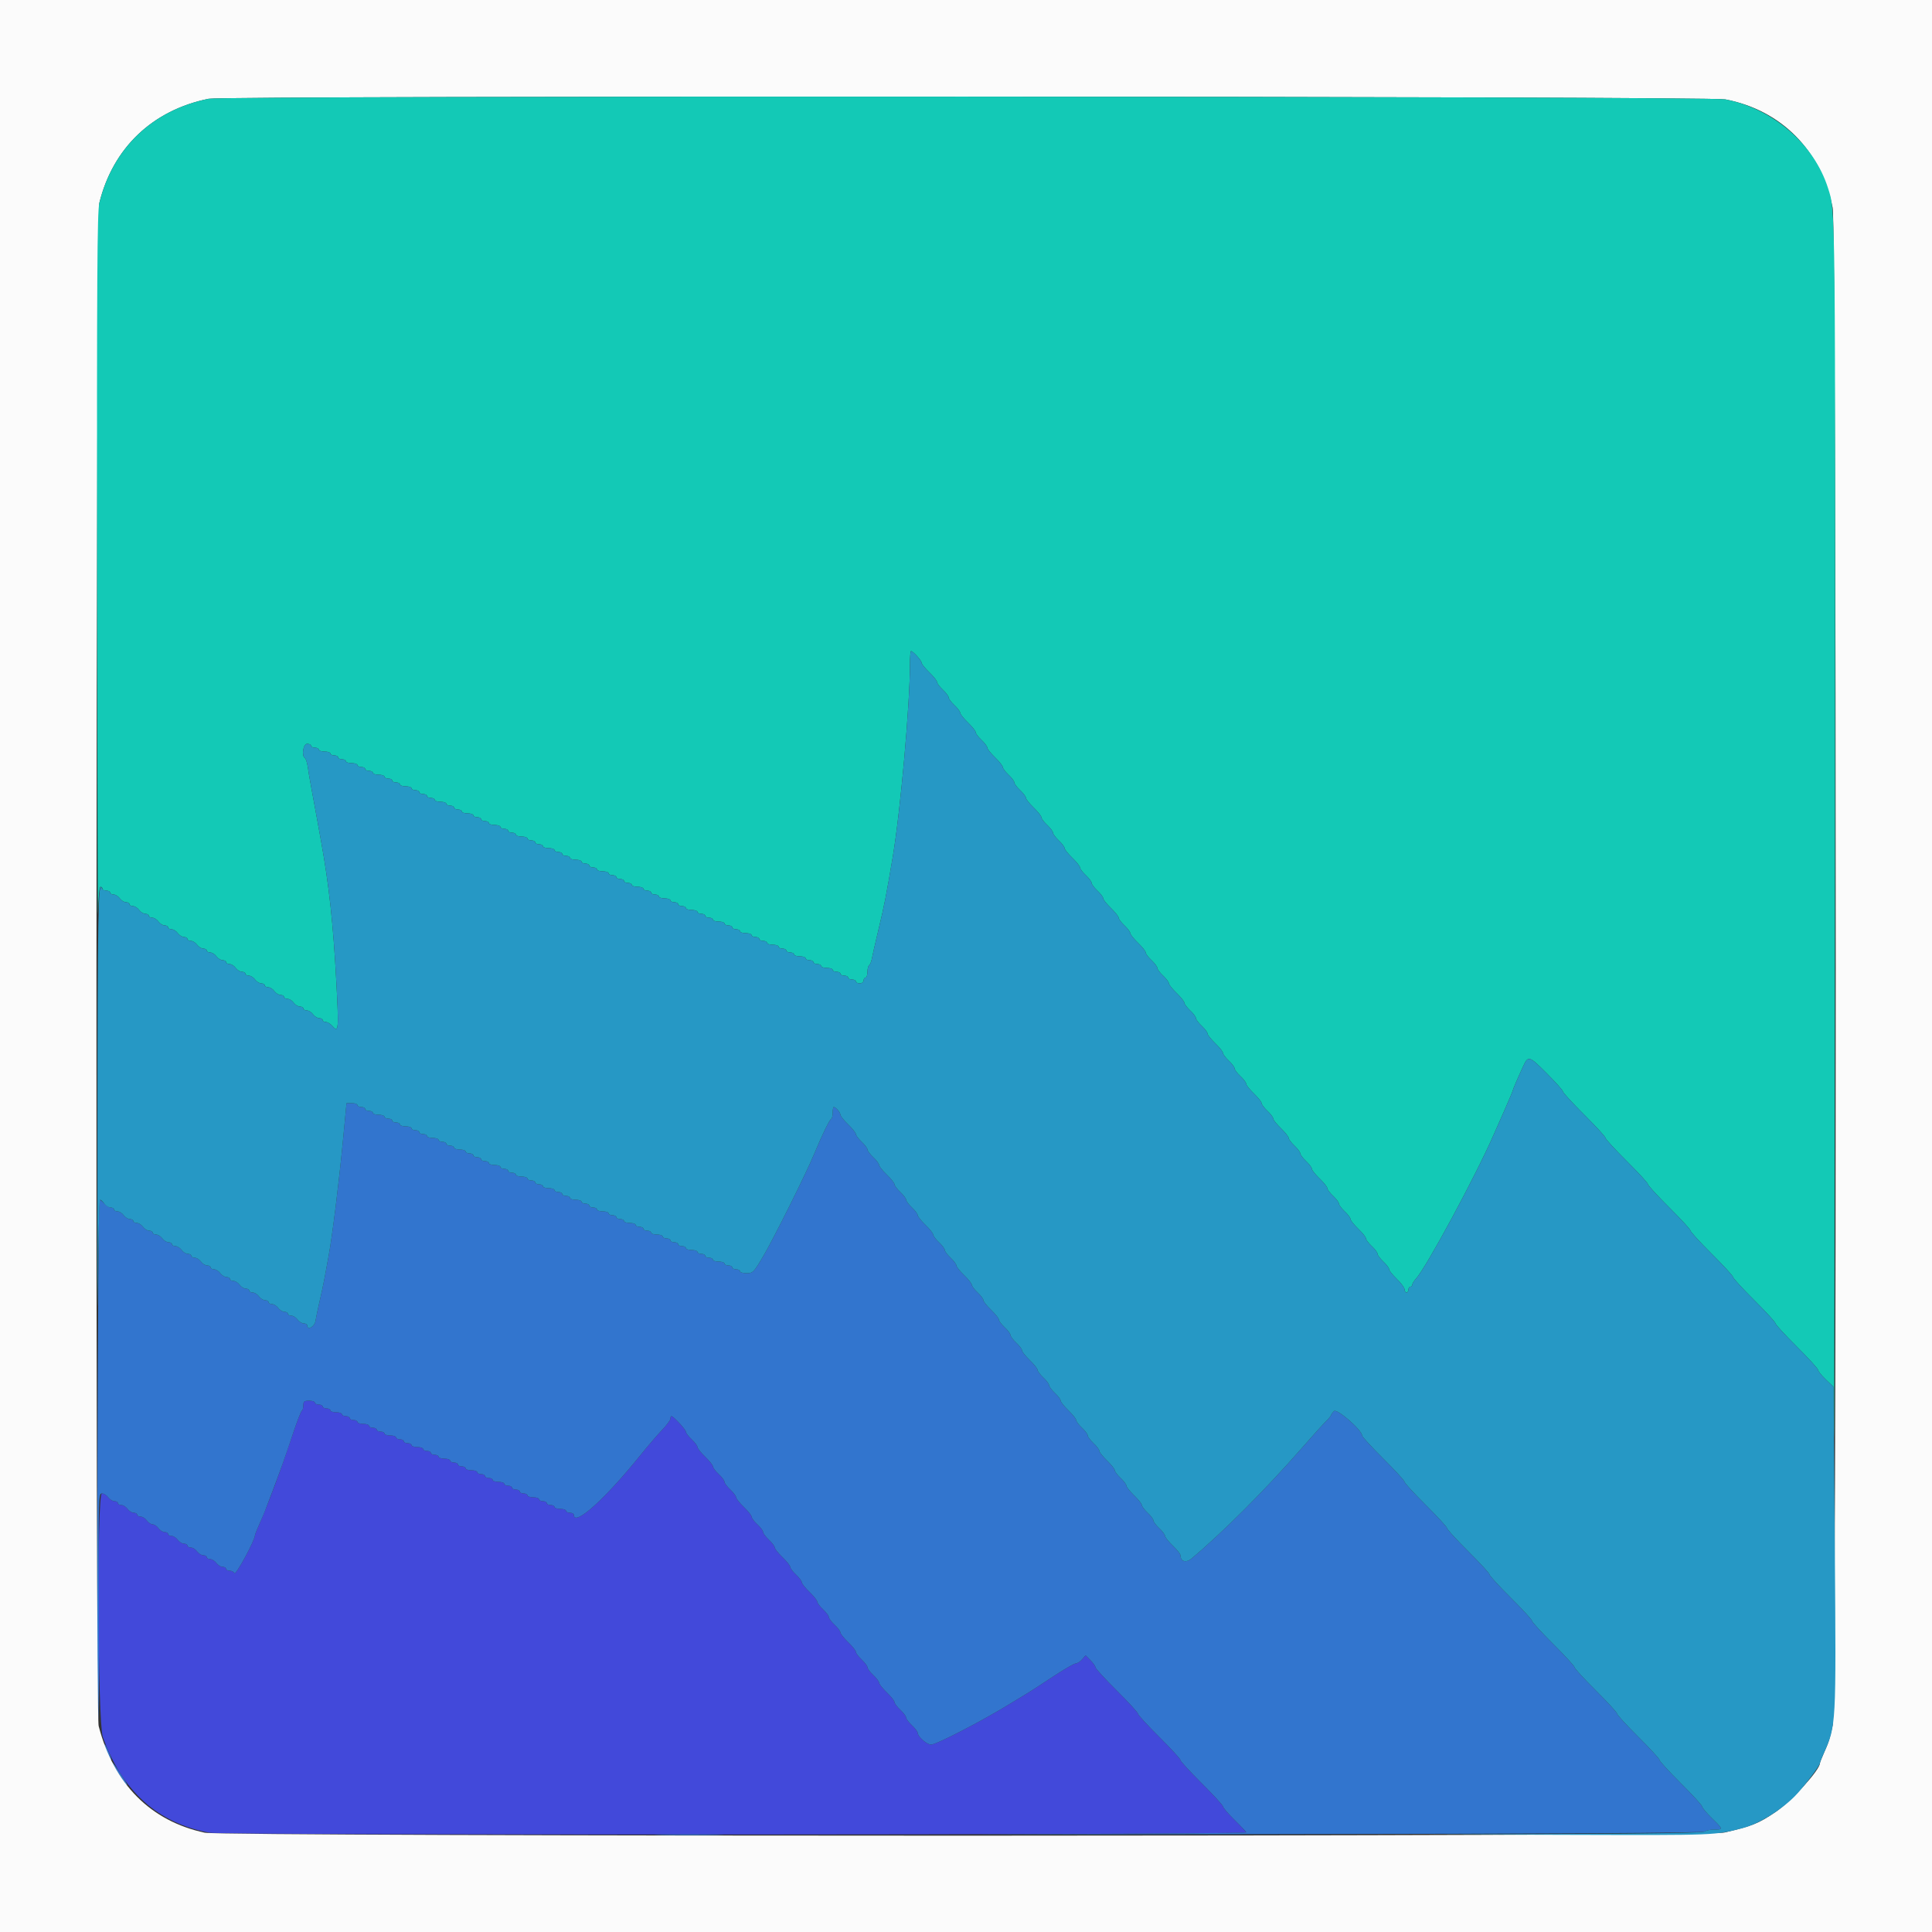 <svg id="svg" version="1.1" xmlns="http://www.w3.org/2000/svg" xmlns:xlink="http://www.w3.org/1999/xlink" width="400" height="400" viewBox="0, 0, 400,400"><rect x="0" y="0" width="400" height="400" fill="#333333" stroke="none"/><g id="svgg"><path id="path0" d="M62.800 290.967 C 62.800 291.498,62.665 291.993,62.500 292.067 C 62.335 292.140,61.509 294.270,60.664 296.800 C 58.083 304.532,55.460 311.586,53.640 315.696 C 53.178 316.738,52.800 317.686,52.800 317.801 C 52.800 318.890,48.746 326.356,48.512 325.700 C 48.414 325.425,47.988 325.200,47.567 325.200 C 47.145 325.200,46.800 325.020,46.800 324.800 C 46.800 324.580,46.480 324.400,46.088 324.400 C 45.697 324.400,45.117 324.040,44.800 323.600 C 44.483 323.160,43.903 322.800,43.512 322.800 C 43.120 322.800,42.800 322.620,42.800 322.400 C 42.800 322.180,42.480 322.000,42.088 322.000 C 41.697 322.000,41.117 321.640,40.800 321.200 C 40.483 320.760,39.903 320.400,39.512 320.400 C 39.120 320.400,38.800 320.220,38.800 320.000 C 38.800 319.780,38.480 319.600,38.088 319.600 C 37.697 319.600,37.117 319.240,36.800 318.800 C 36.483 318.360,35.903 318.000,35.512 318.000 C 35.120 318.000,34.800 317.820,34.800 317.600 C 34.800 317.380,34.480 317.200,34.088 317.200 C 33.697 317.200,33.117 316.840,32.800 316.400 C 32.483 315.960,31.943 315.600,31.600 315.600 C 31.257 315.600,30.717 315.240,30.400 314.800 C 30.083 314.360,29.503 314.000,29.112 314.000 C 28.720 314.000,28.400 313.820,28.400 313.600 C 28.400 313.380,28.080 313.200,27.688 313.200 C 27.297 313.200,26.717 312.840,26.400 312.400 C 26.083 311.960,25.503 311.600,25.112 311.600 C 24.720 311.600,24.400 311.420,24.400 311.200 C 24.400 310.980,24.080 310.800,23.688 310.800 C 23.297 310.800,22.717 310.440,22.400 310.000 C 22.083 309.560,21.494 309.200,21.092 309.200 C 20.045 309.200,20.225 356.620,21.282 359.600 C 25.265 370.822,32.700 377.495,43.400 379.449 C 46.312 379.981,257.379 379.913,257.945 379.380 C 258.024 379.305,256.989 378.164,255.645 376.844 C 254.300 375.524,253.200 374.249,253.200 374.009 C 253.200 373.770,251.220 371.606,248.800 369.200 C 246.380 366.794,244.400 364.634,244.400 364.400 C 244.400 364.166,242.420 362.006,240.000 359.600 C 237.580 357.194,235.600 355.034,235.600 354.800 C 235.600 354.566,233.620 352.406,231.200 350.000 C 228.780 347.594,226.800 345.432,226.800 345.195 C 226.800 344.958,226.341 344.305,225.780 343.744 L 224.760 342.724 224.033 343.562 C 223.633 344.023,223.037 344.400,222.709 344.400 C 222.380 344.400,220.151 345.700,217.756 347.289 C 215.360 348.878,213.040 350.382,212.600 350.632 C 212.160 350.882,210.540 351.864,209.000 352.813 C 203.377 356.280,193.857 361.200,192.772 361.200 C 191.906 361.200,190.000 359.535,190.000 358.779 C 190.000 358.527,189.460 357.817,188.800 357.200 C 188.140 356.583,187.600 355.863,187.600 355.600 C 187.600 355.337,187.060 354.617,186.400 354.000 C 185.740 353.383,185.200 352.667,185.200 352.408 C 185.200 352.149,184.480 351.246,183.600 350.400 C 182.720 349.554,182.000 348.651,182.000 348.392 C 182.000 348.133,181.460 347.417,180.800 346.800 C 180.140 346.183,179.600 345.463,179.600 345.200 C 179.600 344.937,179.060 344.217,178.400 343.600 C 177.740 342.983,177.200 342.267,177.200 342.008 C 177.200 341.749,176.480 340.846,175.600 340.000 C 174.720 339.154,174.000 338.251,174.000 337.992 C 174.000 337.733,173.460 337.017,172.800 336.400 C 172.140 335.783,171.600 335.063,171.600 334.800 C 171.600 334.537,171.060 333.817,170.400 333.200 C 169.740 332.583,169.200 331.867,169.200 331.608 C 169.200 331.349,168.480 330.446,167.600 329.600 C 166.720 328.754,166.000 327.851,166.000 327.592 C 166.000 327.333,165.460 326.617,164.800 326.000 C 164.140 325.383,163.600 324.667,163.600 324.408 C 163.600 324.149,162.880 323.246,162.000 322.400 C 161.120 321.554,160.400 320.651,160.400 320.392 C 160.400 320.133,159.860 319.417,159.200 318.800 C 158.540 318.183,158.000 317.463,158.000 317.200 C 158.000 316.937,157.460 316.217,156.800 315.600 C 156.140 314.983,155.600 314.267,155.600 314.008 C 155.600 313.749,154.880 312.846,154.000 312.000 C 153.120 311.154,152.400 310.251,152.400 309.992 C 152.400 309.733,151.860 309.017,151.200 308.400 C 150.540 307.783,150.000 307.063,150.000 306.800 C 150.000 306.537,149.460 305.817,148.800 305.200 C 148.140 304.583,147.600 303.867,147.600 303.608 C 147.600 303.349,146.880 302.446,146.000 301.600 C 145.120 300.754,144.400 299.851,144.400 299.592 C 144.400 299.333,143.860 298.617,143.200 298.000 C 142.540 297.383,142.000 296.675,142.000 296.426 C 142.000 295.979,139.427 293.200,139.013 293.200 C 138.896 293.200,138.800 293.438,138.800 293.728 C 138.800 294.019,138.019 295.072,137.065 296.068 C 136.111 297.063,134.111 299.391,132.622 301.239 C 125.185 310.468,118.800 316.178,118.800 313.600 C 118.800 313.380,118.440 313.200,118.000 313.200 C 117.560 313.200,117.200 313.020,117.200 312.800 C 117.200 312.580,116.660 312.400,116.000 312.400 C 115.340 312.400,114.800 312.220,114.800 312.000 C 114.800 311.780,114.440 311.600,114.000 311.600 C 113.560 311.600,113.200 311.420,113.200 311.200 C 113.200 310.980,112.840 310.800,112.400 310.800 C 111.960 310.800,111.600 310.620,111.600 310.400 C 111.600 310.180,111.060 310.000,110.400 310.000 C 109.740 310.000,109.200 309.820,109.200 309.600 C 109.200 309.380,108.840 309.200,108.400 309.200 C 107.960 309.200,107.600 309.020,107.600 308.800 C 107.600 308.580,107.240 308.400,106.800 308.400 C 106.360 308.400,106.000 308.220,106.000 308.000 C 106.000 307.780,105.640 307.600,105.200 307.600 C 104.760 307.600,104.400 307.420,104.400 307.200 C 104.400 306.980,103.860 306.800,103.200 306.800 C 102.540 306.800,102.000 306.620,102.000 306.400 C 102.000 306.180,101.640 306.000,101.200 306.000 C 100.760 306.000,100.400 305.820,100.400 305.600 C 100.400 305.380,100.040 305.200,99.600 305.200 C 99.160 305.200,98.800 305.020,98.800 304.800 C 98.800 304.580,98.260 304.400,97.600 304.400 C 96.940 304.400,96.400 304.220,96.400 304.000 C 96.400 303.780,96.040 303.600,95.600 303.600 C 95.160 303.600,94.800 303.420,94.800 303.200 C 94.800 302.980,94.440 302.800,94.000 302.800 C 93.560 302.800,93.200 302.620,93.200 302.400 C 93.200 302.180,92.660 302.000,92.000 302.000 C 91.340 302.000,90.800 301.820,90.800 301.600 C 90.800 301.380,90.440 301.200,90.000 301.200 C 89.560 301.200,89.200 301.020,89.200 300.800 C 89.200 300.580,88.840 300.400,88.400 300.400 C 87.960 300.400,87.600 300.220,87.600 300.000 C 87.600 299.780,87.060 299.600,86.400 299.600 C 85.740 299.600,85.200 299.420,85.200 299.200 C 85.200 298.980,84.840 298.800,84.400 298.800 C 83.960 298.800,83.600 298.620,83.600 298.400 C 83.600 298.180,83.240 298.000,82.800 298.000 C 82.360 298.000,82.000 297.820,82.000 297.600 C 82.000 297.380,81.460 297.200,80.800 297.200 C 80.140 297.200,79.600 297.020,79.600 296.800 C 79.600 296.580,79.240 296.400,78.800 296.400 C 78.360 296.400,78.000 296.220,78.000 296.000 C 78.000 295.780,77.640 295.600,77.200 295.600 C 76.760 295.600,76.400 295.420,76.400 295.200 C 76.400 294.980,75.860 294.800,75.200 294.800 C 74.540 294.800,74.000 294.620,74.000 294.400 C 74.000 294.180,73.640 294.000,73.200 294.000 C 72.760 294.000,72.400 293.820,72.400 293.600 C 72.400 293.380,72.040 293.200,71.600 293.200 C 71.160 293.200,70.800 293.020,70.800 292.800 C 70.800 292.580,70.260 292.400,69.600 292.400 C 68.940 292.400,68.400 292.220,68.400 292.000 C 68.400 291.780,68.040 291.600,67.600 291.600 C 67.160 291.600,66.800 291.420,66.800 291.200 C 66.800 290.980,66.440 290.800,66.000 290.800 C 65.560 290.800,65.200 290.620,65.200 290.400 C 65.200 290.180,64.660 290.000,64.000 290.000 C 62.998 290.000,62.800 290.159,62.800 290.967 " stroke="none" fill="#4249da" fill-rule="evenodd"></path><path id="path1" d="M71.049 235.700 C 70.181 244.815,68.813 255.858,68.027 260.100 C 67.792 261.365,67.428 263.345,67.219 264.500 C 67.009 265.655,66.541 267.860,66.179 269.400 C 65.817 270.940,65.429 272.785,65.317 273.500 C 65.126 274.717,63.600 275.517,63.600 274.400 C 63.600 274.180,63.280 274.000,62.888 274.000 C 62.497 274.000,61.917 273.640,61.600 273.200 C 61.283 272.760,60.703 272.400,60.312 272.400 C 59.920 272.400,59.600 272.220,59.600 272.000 C 59.600 271.780,59.280 271.600,58.888 271.600 C 58.497 271.600,57.917 271.240,57.600 270.800 C 57.283 270.360,56.703 270.000,56.312 270.000 C 55.920 270.000,55.600 269.820,55.600 269.600 C 55.600 269.380,55.280 269.200,54.888 269.200 C 54.497 269.200,53.917 268.840,53.600 268.400 C 53.283 267.960,52.703 267.600,52.312 267.600 C 51.920 267.600,51.600 267.420,51.600 267.200 C 51.600 266.980,51.280 266.800,50.888 266.800 C 50.497 266.800,49.917 266.440,49.600 266.000 C 49.283 265.560,48.703 265.200,48.312 265.200 C 47.920 265.200,47.600 265.020,47.600 264.800 C 47.600 264.580,47.280 264.400,46.888 264.400 C 46.497 264.400,45.917 264.040,45.600 263.600 C 45.283 263.160,44.703 262.800,44.312 262.800 C 43.920 262.800,43.600 262.620,43.600 262.400 C 43.600 262.180,43.280 262.000,42.888 262.000 C 42.497 262.000,41.917 261.640,41.600 261.200 C 41.283 260.760,40.703 260.400,40.312 260.400 C 39.920 260.400,39.600 260.220,39.600 260.000 C 39.600 259.780,39.280 259.600,38.888 259.600 C 38.497 259.600,37.917 259.240,37.600 258.800 C 37.283 258.360,36.703 258.000,36.312 258.000 C 35.920 258.000,35.600 257.820,35.600 257.600 C 35.600 257.380,35.280 257.200,34.888 257.200 C 34.497 257.200,33.917 256.840,33.600 256.400 C 33.283 255.960,32.703 255.600,32.312 255.600 C 31.920 255.600,31.600 255.420,31.600 255.200 C 31.600 254.980,31.280 254.800,30.888 254.800 C 30.497 254.800,29.917 254.440,29.600 254.000 C 29.283 253.560,28.703 253.200,28.312 253.200 C 27.920 253.200,27.600 253.020,27.600 252.800 C 27.600 252.580,27.280 252.400,26.888 252.400 C 26.497 252.400,25.917 252.040,25.600 251.600 C 25.283 251.160,24.703 250.800,24.312 250.800 C 23.920 250.800,23.600 250.620,23.600 250.400 C 23.600 250.180,23.306 250.000,22.947 250.000 C 22.588 250.000,21.957 249.611,21.544 249.136 C 21.132 248.661,20.709 248.358,20.604 248.463 C 20.260 248.806,19.931 354.970,20.270 356.094 C 20.451 356.696,20.548 346.391,20.485 333.194 C 20.375 310.233,20.402 309.200,21.097 309.200 C 21.496 309.200,22.083 309.560,22.400 310.000 C 22.717 310.440,23.297 310.800,23.688 310.800 C 24.080 310.800,24.400 310.980,24.400 311.200 C 24.400 311.420,24.720 311.600,25.112 311.600 C 25.503 311.600,26.083 311.960,26.400 312.400 C 26.717 312.840,27.297 313.200,27.688 313.200 C 28.080 313.200,28.400 313.380,28.400 313.600 C 28.400 313.820,28.720 314.000,29.112 314.000 C 29.503 314.000,30.083 314.360,30.400 314.800 C 30.717 315.240,31.257 315.600,31.600 315.600 C 31.943 315.600,32.483 315.960,32.800 316.400 C 33.117 316.840,33.697 317.200,34.088 317.200 C 34.480 317.200,34.800 317.380,34.800 317.600 C 34.800 317.820,35.120 318.000,35.512 318.000 C 35.903 318.000,36.483 318.360,36.800 318.800 C 37.117 319.240,37.697 319.600,38.088 319.600 C 38.480 319.600,38.800 319.780,38.800 320.000 C 38.800 320.220,39.120 320.400,39.512 320.400 C 39.903 320.400,40.483 320.760,40.800 321.200 C 41.117 321.640,41.697 322.000,42.088 322.000 C 42.480 322.000,42.800 322.180,42.800 322.400 C 42.800 322.620,43.120 322.800,43.512 322.800 C 43.903 322.800,44.483 323.160,44.800 323.600 C 45.117 324.040,45.697 324.400,46.088 324.400 C 46.480 324.400,46.800 324.580,46.800 324.800 C 46.800 325.020,47.145 325.200,47.567 325.200 C 47.988 325.200,48.414 325.425,48.512 325.700 C 48.746 326.356,52.800 318.890,52.800 317.801 C 52.800 317.686,53.178 316.738,53.640 315.696 C 54.701 313.301,54.850 312.929,56.402 308.800 C 58.348 303.621,58.996 301.798,60.664 296.800 C 61.509 294.270,62.335 292.140,62.500 292.067 C 62.665 291.993,62.800 291.498,62.800 290.967 C 62.800 290.159,62.998 290.000,64.000 290.000 C 64.660 290.000,65.200 290.180,65.200 290.400 C 65.200 290.620,65.560 290.800,66.000 290.800 C 66.440 290.800,66.800 290.980,66.800 291.200 C 66.800 291.420,67.160 291.600,67.600 291.600 C 68.040 291.600,68.400 291.780,68.400 292.000 C 68.400 292.220,68.940 292.400,69.600 292.400 C 70.260 292.400,70.800 292.580,70.800 292.800 C 70.800 293.020,71.160 293.200,71.600 293.200 C 72.040 293.200,72.400 293.380,72.400 293.600 C 72.400 293.820,72.760 294.000,73.200 294.000 C 73.640 294.000,74.000 294.180,74.000 294.400 C 74.000 294.620,74.540 294.800,75.200 294.800 C 75.860 294.800,76.400 294.980,76.400 295.200 C 76.400 295.420,76.760 295.600,77.200 295.600 C 77.640 295.600,78.000 295.780,78.000 296.000 C 78.000 296.220,78.360 296.400,78.800 296.400 C 79.240 296.400,79.600 296.580,79.600 296.800 C 79.600 297.020,80.140 297.200,80.800 297.200 C 81.460 297.200,82.000 297.380,82.000 297.600 C 82.000 297.820,82.360 298.000,82.800 298.000 C 83.240 298.000,83.600 298.180,83.600 298.400 C 83.600 298.620,83.960 298.800,84.400 298.800 C 84.840 298.800,85.200 298.980,85.200 299.200 C 85.200 299.420,85.740 299.600,86.400 299.600 C 87.060 299.600,87.600 299.780,87.600 300.000 C 87.600 300.220,87.960 300.400,88.400 300.400 C 88.840 300.400,89.200 300.580,89.200 300.800 C 89.200 301.020,89.560 301.200,90.000 301.200 C 90.440 301.200,90.800 301.380,90.800 301.600 C 90.800 301.820,91.340 302.000,92.000 302.000 C 92.660 302.000,93.200 302.180,93.200 302.400 C 93.200 302.620,93.560 302.800,94.000 302.800 C 94.440 302.800,94.800 302.980,94.800 303.200 C 94.800 303.420,95.160 303.600,95.600 303.600 C 96.040 303.600,96.400 303.780,96.400 304.000 C 96.400 304.220,96.940 304.400,97.600 304.400 C 98.260 304.400,98.800 304.580,98.800 304.800 C 98.800 305.020,99.160 305.200,99.600 305.200 C 100.040 305.200,100.400 305.380,100.400 305.600 C 100.400 305.820,100.760 306.000,101.200 306.000 C 101.640 306.000,102.000 306.180,102.000 306.400 C 102.000 306.620,102.540 306.800,103.200 306.800 C 103.860 306.800,104.400 306.980,104.400 307.200 C 104.400 307.420,104.760 307.600,105.200 307.600 C 105.640 307.600,106.000 307.780,106.000 308.000 C 106.000 308.220,106.360 308.400,106.800 308.400 C 107.240 308.400,107.600 308.580,107.600 308.800 C 107.600 309.020,107.960 309.200,108.400 309.200 C 108.840 309.200,109.200 309.380,109.200 309.600 C 109.200 309.820,109.740 310.000,110.400 310.000 C 111.060 310.000,111.600 310.180,111.600 310.400 C 111.600 310.620,111.960 310.800,112.400 310.800 C 112.840 310.800,113.200 310.980,113.200 311.200 C 113.200 311.420,113.560 311.600,114.000 311.600 C 114.440 311.600,114.800 311.780,114.800 312.000 C 114.800 312.220,115.340 312.400,116.000 312.400 C 116.660 312.400,117.200 312.580,117.200 312.800 C 117.200 313.020,117.560 313.200,118.000 313.200 C 118.440 313.200,118.800 313.380,118.800 313.600 C 118.800 316.178,125.185 310.468,132.622 301.239 C 134.111 299.391,136.111 297.063,137.065 296.068 C 138.019 295.072,138.800 294.019,138.800 293.728 C 138.800 293.438,138.896 293.200,139.013 293.200 C 139.427 293.200,142.000 295.979,142.000 296.426 C 142.000 296.675,142.540 297.383,143.200 298.000 C 143.860 298.617,144.400 299.333,144.400 299.592 C 144.400 299.851,145.120 300.754,146.000 301.600 C 146.880 302.446,147.600 303.349,147.600 303.608 C 147.600 303.867,148.140 304.583,148.800 305.200 C 149.460 305.817,150.000 306.537,150.000 306.800 C 150.000 307.063,150.540 307.783,151.200 308.400 C 151.860 309.017,152.400 309.733,152.400 309.992 C 152.400 310.251,153.120 311.154,154.000 312.000 C 154.880 312.846,155.600 313.749,155.600 314.008 C 155.600 314.267,156.140 314.983,156.800 315.600 C 157.460 316.217,158.000 316.937,158.000 317.200 C 158.000 317.463,158.540 318.183,159.200 318.800 C 159.860 319.417,160.400 320.133,160.400 320.392 C 160.400 320.651,161.120 321.554,162.000 322.400 C 162.880 323.246,163.600 324.149,163.600 324.408 C 163.600 324.667,164.140 325.383,164.800 326.000 C 165.460 326.617,166.000 327.333,166.000 327.592 C 166.000 327.851,166.720 328.754,167.600 329.600 C 168.480 330.446,169.200 331.349,169.200 331.608 C 169.200 331.867,169.740 332.583,170.400 333.200 C 171.060 333.817,171.600 334.537,171.600 334.800 C 171.600 335.063,172.140 335.783,172.800 336.400 C 173.460 337.017,174.000 337.733,174.000 337.992 C 174.000 338.251,174.720 339.154,175.600 340.000 C 176.480 340.846,177.200 341.749,177.200 342.008 C 177.200 342.267,177.740 342.983,178.400 343.600 C 179.060 344.217,179.600 344.937,179.600 345.200 C 179.600 345.463,180.140 346.183,180.800 346.800 C 181.460 347.417,182.000 348.133,182.000 348.392 C 182.000 348.651,182.720 349.554,183.600 350.400 C 184.480 351.246,185.200 352.149,185.200 352.408 C 185.200 352.667,185.740 353.383,186.400 354.000 C 187.060 354.617,187.600 355.337,187.600 355.600 C 187.600 355.863,188.140 356.583,188.800 357.200 C 189.460 357.817,190.000 358.527,190.000 358.779 C 190.000 359.535,191.906 361.200,192.772 361.200 C 193.857 361.200,203.377 356.280,209.000 352.813 C 210.540 351.864,212.160 350.882,212.600 350.632 C 213.040 350.382,215.360 348.878,217.756 347.289 C 220.151 345.700,222.380 344.400,222.709 344.400 C 223.037 344.400,223.633 344.023,224.033 343.562 L 224.760 342.724 225.780 343.744 C 226.341 344.305,226.800 344.958,226.800 345.195 C 226.800 345.432,228.780 347.594,231.200 350.000 C 233.620 352.406,235.600 354.566,235.600 354.800 C 235.600 355.034,237.580 357.194,240.000 359.600 C 242.420 362.006,244.400 364.166,244.400 364.400 C 244.400 364.634,246.380 366.794,248.800 369.200 C 251.220 371.606,253.200 373.770,253.200 374.009 C 253.200 374.249,254.280 375.504,255.600 376.800 C 256.920 378.096,258.000 379.255,258.000 379.376 C 258.000 379.497,237.975 379.658,213.500 379.733 C 189.025 379.808,210.296 379.814,260.768 379.746 C 323.002 379.663,352.669 379.491,352.948 379.212 C 353.175 378.985,354.044 378.800,354.880 378.800 C 356.812 378.800,356.799 378.737,354.400 376.400 C 353.300 375.329,352.400 374.255,352.400 374.013 C 352.400 373.772,350.420 371.606,348.000 369.200 C 345.580 366.794,343.600 364.634,343.600 364.400 C 343.600 364.166,341.620 362.006,339.200 359.600 C 336.780 357.194,334.800 355.034,334.800 354.800 C 334.800 354.566,332.820 352.406,330.400 350.000 C 327.980 347.594,326.000 345.434,326.000 345.200 C 326.000 344.966,324.020 342.806,321.600 340.400 C 319.180 337.994,317.200 335.834,317.200 335.600 C 317.200 335.366,315.220 333.206,312.800 330.800 C 310.380 328.394,308.400 326.234,308.400 326.000 C 308.400 325.766,306.420 323.606,304.000 321.200 C 301.580 318.794,299.600 316.634,299.600 316.400 C 299.600 316.166,297.620 314.006,295.200 311.600 C 292.780 309.194,290.800 307.034,290.800 306.800 C 290.800 306.566,288.820 304.406,286.400 302.000 C 283.980 299.594,282.000 297.436,282.000 297.205 C 282.000 296.089,276.787 291.556,276.189 292.153 C 275.865 292.478,275.600 292.844,275.600 292.968 C 275.600 293.092,275.101 293.690,274.491 294.297 C 273.880 294.903,271.497 297.552,269.195 300.181 C 261.931 308.479,252.968 317.439,246.658 322.712 C 245.543 323.644,244.400 323.282,244.400 321.997 C 244.400 321.744,243.680 320.846,242.800 320.000 C 241.920 319.154,241.200 318.251,241.200 317.992 C 241.200 317.733,240.660 317.017,240.000 316.400 C 239.340 315.783,238.800 315.063,238.800 314.800 C 238.800 314.537,238.260 313.817,237.600 313.200 C 236.940 312.583,236.400 311.867,236.400 311.608 C 236.400 311.349,235.680 310.446,234.800 309.600 C 233.920 308.754,233.200 307.851,233.200 307.592 C 233.200 307.333,232.660 306.617,232.000 306.000 C 231.340 305.383,230.800 304.667,230.800 304.408 C 230.800 304.149,230.080 303.246,229.200 302.400 C 228.320 301.554,227.600 300.651,227.600 300.392 C 227.600 300.133,227.060 299.417,226.400 298.800 C 225.740 298.183,225.200 297.463,225.200 297.200 C 225.200 296.937,224.660 296.217,224.000 295.600 C 223.340 294.983,222.800 294.267,222.800 294.008 C 222.800 293.749,222.080 292.846,221.200 292.000 C 220.320 291.154,219.600 290.251,219.600 289.992 C 219.600 289.733,219.060 289.017,218.400 288.400 C 217.740 287.783,217.200 287.063,217.200 286.800 C 217.200 286.537,216.660 285.817,216.000 285.200 C 215.340 284.583,214.800 283.867,214.800 283.608 C 214.800 283.349,214.080 282.446,213.200 281.600 C 212.320 280.754,211.600 279.851,211.600 279.592 C 211.600 279.333,211.060 278.617,210.400 278.000 C 209.740 277.383,209.200 276.663,209.200 276.400 C 209.200 276.137,208.660 275.417,208.000 274.800 C 207.340 274.183,206.800 273.467,206.800 273.208 C 206.800 272.949,206.080 272.046,205.200 271.200 C 204.320 270.354,203.600 269.451,203.600 269.192 C 203.600 268.933,203.060 268.217,202.400 267.600 C 201.740 266.983,201.200 266.267,201.200 266.008 C 201.200 265.749,200.480 264.846,199.600 264.000 C 198.720 263.154,198.000 262.251,198.000 261.992 C 198.000 261.733,197.460 261.017,196.800 260.400 C 196.140 259.783,195.600 259.063,195.600 258.800 C 195.600 258.537,195.060 257.817,194.400 257.200 C 193.740 256.583,193.200 255.867,193.200 255.608 C 193.200 255.349,192.480 254.446,191.600 253.600 C 190.720 252.754,190.000 251.851,190.000 251.592 C 190.000 251.333,189.460 250.617,188.800 250.000 C 188.140 249.383,187.600 248.663,187.600 248.400 C 187.600 248.137,187.060 247.417,186.400 246.800 C 185.740 246.183,185.200 245.467,185.200 245.208 C 185.200 244.949,184.480 244.046,183.600 243.200 C 182.720 242.354,182.000 241.451,182.000 241.192 C 182.000 240.933,181.460 240.217,180.800 239.600 C 180.140 238.983,179.600 238.263,179.600 238.000 C 179.600 237.737,179.060 237.017,178.400 236.400 C 177.740 235.783,177.200 235.067,177.200 234.808 C 177.200 234.549,176.480 233.646,175.600 232.800 C 174.720 231.954,174.000 231.056,174.000 230.803 C 174.000 230.329,173.034 229.200,172.629 229.200 C 172.503 229.200,172.400 229.725,172.400 230.367 C 172.400 231.008,172.258 231.593,172.084 231.667 C 171.737 231.813,170.186 235.009,168.574 238.902 C 166.884 242.980,160.235 256.328,158.014 260.100 C 156.058 263.423,155.884 263.600,154.577 263.600 C 153.820 263.600,153.200 263.420,153.200 263.200 C 153.200 262.980,152.840 262.800,152.400 262.800 C 151.960 262.800,151.600 262.620,151.600 262.400 C 151.600 262.180,151.240 262.000,150.800 262.000 C 150.360 262.000,150.000 261.820,150.000 261.600 C 150.000 261.380,149.460 261.200,148.800 261.200 C 148.140 261.200,147.600 261.020,147.600 260.800 C 147.600 260.580,147.240 260.400,146.800 260.400 C 146.360 260.400,146.000 260.220,146.000 260.000 C 146.000 259.780,145.640 259.600,145.200 259.600 C 144.760 259.600,144.400 259.420,144.400 259.200 C 144.400 258.980,143.860 258.800,143.200 258.800 C 142.540 258.800,142.000 258.620,142.000 258.400 C 142.000 258.180,141.640 258.000,141.200 258.000 C 140.760 258.000,140.400 257.820,140.400 257.600 C 140.400 257.380,140.040 257.200,139.600 257.200 C 139.160 257.200,138.800 257.020,138.800 256.800 C 138.800 256.580,138.440 256.400,138.000 256.400 C 137.560 256.400,137.200 256.220,137.200 256.000 C 137.200 255.780,136.660 255.600,136.000 255.600 C 135.340 255.600,134.800 255.420,134.800 255.200 C 134.800 254.980,134.440 254.800,134.000 254.800 C 133.560 254.800,133.200 254.620,133.200 254.400 C 133.200 254.180,132.840 254.000,132.400 254.000 C 131.960 254.000,131.600 253.820,131.600 253.600 C 131.600 253.380,131.060 253.200,130.400 253.200 C 129.740 253.200,129.200 253.020,129.200 252.800 C 129.200 252.580,128.840 252.400,128.400 252.400 C 127.960 252.400,127.600 252.220,127.600 252.000 C 127.600 251.780,127.240 251.600,126.800 251.600 C 126.360 251.600,126.000 251.420,126.000 251.200 C 126.000 250.980,125.460 250.800,124.800 250.800 C 124.140 250.800,123.600 250.620,123.600 250.400 C 123.600 250.180,123.240 250.000,122.800 250.000 C 122.360 250.000,122.000 249.820,122.000 249.600 C 122.000 249.380,121.640 249.200,121.200 249.200 C 120.760 249.200,120.400 249.020,120.400 248.800 C 120.400 248.580,119.860 248.400,119.200 248.400 C 118.540 248.400,118.000 248.220,118.000 248.000 C 118.000 247.780,117.640 247.600,117.200 247.600 C 116.760 247.600,116.400 247.420,116.400 247.200 C 116.400 246.980,116.040 246.800,115.600 246.800 C 115.160 246.800,114.800 246.620,114.800 246.400 C 114.800 246.180,114.260 246.000,113.600 246.000 C 112.940 246.000,112.400 245.820,112.400 245.600 C 112.400 245.380,112.040 245.200,111.600 245.200 C 111.160 245.200,110.800 245.020,110.800 244.800 C 110.800 244.580,110.440 244.400,110.000 244.400 C 109.560 244.400,109.200 244.220,109.200 244.000 C 109.200 243.780,108.660 243.600,108.000 243.600 C 107.340 243.600,106.800 243.420,106.800 243.200 C 106.800 242.980,106.440 242.800,106.000 242.800 C 105.560 242.800,105.200 242.620,105.200 242.400 C 105.200 242.180,104.840 242.000,104.400 242.000 C 103.960 242.000,103.600 241.820,103.600 241.600 C 103.600 241.380,103.060 241.200,102.400 241.200 C 101.740 241.200,101.200 241.020,101.200 240.800 C 101.200 240.580,100.840 240.400,100.400 240.400 C 99.960 240.400,99.600 240.220,99.600 240.000 C 99.600 239.780,99.240 239.600,98.800 239.600 C 98.360 239.600,98.000 239.420,98.000 239.200 C 98.000 238.980,97.640 238.800,97.200 238.800 C 96.760 238.800,96.400 238.620,96.400 238.400 C 96.400 238.180,95.860 238.000,95.200 238.000 C 94.540 238.000,94.000 237.820,94.000 237.600 C 94.000 237.380,93.640 237.200,93.200 237.200 C 92.760 237.200,92.400 237.020,92.400 236.800 C 92.400 236.580,92.040 236.400,91.600 236.400 C 91.160 236.400,90.800 236.220,90.800 236.000 C 90.800 235.780,90.260 235.600,89.600 235.600 C 88.940 235.600,88.400 235.420,88.400 235.200 C 88.400 234.980,88.040 234.800,87.600 234.800 C 87.160 234.800,86.800 234.620,86.800 234.400 C 86.800 234.180,86.440 234.000,86.000 234.000 C 85.560 234.000,85.200 233.820,85.200 233.600 C 85.200 233.380,84.660 233.200,84.000 233.200 C 83.340 233.200,82.800 233.020,82.800 232.800 C 82.800 232.580,82.440 232.400,82.000 232.400 C 81.560 232.400,81.200 232.220,81.200 232.000 C 81.200 231.780,80.840 231.600,80.400 231.600 C 79.960 231.600,79.600 231.420,79.600 231.200 C 79.600 230.980,79.060 230.800,78.400 230.800 C 77.740 230.800,77.200 230.620,77.200 230.400 C 77.200 230.180,76.840 230.000,76.400 230.000 C 75.960 230.000,75.600 229.820,75.600 229.600 C 75.600 229.380,75.240 229.200,74.800 229.200 C 74.360 229.200,74.000 229.020,74.000 228.800 C 74.000 228.580,73.492 228.400,72.872 228.400 L 71.744 228.400 71.049 235.700 M21.600 361.284 C 21.600 361.716,22.815 364.400,23.011 364.400 C 23.121 364.400,22.933 363.734,22.593 362.921 C 21.993 361.486,21.600 360.838,21.600 361.284 M23.200 364.913 C 23.200 365.295,26.050 369.600,26.303 369.600 C 26.407 369.600,26.172 369.105,25.782 368.500 C 24.044 365.808,23.200 364.636,23.200 364.913 M136.924 379.899 C 140.183 379.967,145.403 379.966,148.524 379.899 C 151.646 379.831,148.980 379.776,142.600 379.777 C 136.220 379.777,133.666 379.832,136.924 379.899 " stroke="none" fill="#3275ce" fill-rule="evenodd"></path><path id="path2" d="M0.000 200.000 L 0.000 400.000 200.000 400.000 L 400.000 400.000 400.000 200.000 L 400.000 0.000 200.000 0.000 L 0.000 0.000 0.000 200.000 M357.212 20.576 C 368.780 22.790,377.033 31.118,379.433 43.000 C 380.277 47.174,380.285 353.275,379.442 357.200 C 378.816 360.112,378.635 360.680,377.557 363.096 C 377.141 364.028,376.800 364.905,376.800 365.045 C 376.800 366.440,370.885 372.946,367.600 375.165 C 364.074 377.546,362.795 378.059,357.000 379.412 C 353.406 380.251,46.303 380.280,42.400 379.442 C 31.183 377.033,23.524 369.335,20.426 357.354 C 19.723 354.635,19.865 44.862,20.571 42.000 C 23.378 30.614,31.594 22.790,43.200 20.449 C 46.546 19.774,353.670 19.899,357.212 20.576 " stroke="none" fill="#fbfbfb" fill-rule="evenodd"></path><path id="path3" d="M43.200 20.449 C 31.594 22.790,23.378 30.614,20.571 42.000 C 20.123 43.818,20.041 57.261,20.102 119.400 C 20.142 160.760,20.231 192.125,20.299 189.100 C 20.371 185.891,20.585 183.600,20.811 183.600 C 21.025 183.600,21.200 183.780,21.200 184.000 C 21.200 184.220,21.560 184.400,22.000 184.400 C 22.440 184.400,22.800 184.580,22.800 184.800 C 22.800 185.020,23.120 185.200,23.512 185.200 C 23.903 185.200,24.483 185.560,24.800 186.000 C 25.117 186.440,25.697 186.800,26.088 186.800 C 26.480 186.800,26.800 186.980,26.800 187.200 C 26.800 187.420,27.120 187.600,27.512 187.600 C 27.903 187.600,28.483 187.960,28.800 188.400 C 29.117 188.840,29.697 189.200,30.088 189.200 C 30.480 189.200,30.800 189.380,30.800 189.600 C 30.800 189.820,31.120 190.000,31.512 190.000 C 31.903 190.000,32.483 190.360,32.800 190.800 C 33.117 191.240,33.697 191.600,34.088 191.600 C 34.480 191.600,34.800 191.780,34.800 192.000 C 34.800 192.220,35.120 192.400,35.512 192.400 C 35.903 192.400,36.483 192.760,36.800 193.200 C 37.117 193.640,37.697 194.000,38.088 194.000 C 38.480 194.000,38.800 194.180,38.800 194.400 C 38.800 194.620,39.120 194.800,39.512 194.800 C 39.903 194.800,40.483 195.160,40.800 195.600 C 41.117 196.040,41.697 196.400,42.088 196.400 C 42.480 196.400,42.800 196.580,42.800 196.800 C 42.800 197.020,43.120 197.200,43.512 197.200 C 43.903 197.200,44.483 197.560,44.800 198.000 C 45.117 198.440,45.697 198.800,46.088 198.800 C 46.480 198.800,46.800 198.980,46.800 199.200 C 46.800 199.420,47.120 199.600,47.512 199.600 C 47.903 199.600,48.483 199.960,48.800 200.400 C 49.117 200.840,49.697 201.200,50.088 201.200 C 50.480 201.200,50.800 201.380,50.800 201.600 C 50.800 201.820,51.120 202.000,51.512 202.000 C 51.903 202.000,52.483 202.360,52.800 202.800 C 53.117 203.240,53.697 203.600,54.088 203.600 C 54.480 203.600,54.800 203.780,54.800 204.000 C 54.800 204.220,55.120 204.400,55.512 204.400 C 55.903 204.400,56.483 204.760,56.800 205.200 C 57.117 205.640,57.697 206.000,58.088 206.000 C 58.480 206.000,58.800 206.180,58.800 206.400 C 58.800 206.620,59.120 206.800,59.512 206.800 C 59.903 206.800,60.483 207.160,60.800 207.600 C 61.117 208.040,61.697 208.400,62.088 208.400 C 62.480 208.400,62.800 208.580,62.800 208.800 C 62.800 209.020,63.120 209.200,63.512 209.200 C 63.903 209.200,64.483 209.560,64.800 210.000 C 65.117 210.440,65.697 210.800,66.088 210.800 C 66.480 210.800,66.800 210.980,66.800 211.200 C 66.800 211.420,67.094 211.600,67.453 211.600 C 67.812 211.600,68.443 211.989,68.856 212.464 C 70.095 213.893,70.159 213.175,69.646 203.497 C 69.000 191.283,68.125 183.222,66.446 174.000 C 66.226 172.790,65.752 170.180,65.393 168.200 C 65.034 166.220,64.570 163.700,64.362 162.600 C 64.153 161.500,63.873 159.831,63.738 158.891 C 63.604 157.951,63.338 157.085,63.147 156.967 C 62.379 156.493,62.760 154.000,63.600 154.000 C 64.040 154.000,64.400 154.180,64.400 154.400 C 64.400 154.620,64.760 154.800,65.200 154.800 C 65.640 154.800,66.000 154.980,66.000 155.200 C 66.000 155.420,66.540 155.600,67.200 155.600 C 67.860 155.600,68.400 155.780,68.400 156.000 C 68.400 156.220,68.760 156.400,69.200 156.400 C 69.640 156.400,70.000 156.580,70.000 156.800 C 70.000 157.020,70.360 157.200,70.800 157.200 C 71.240 157.200,71.600 157.380,71.600 157.600 C 71.600 157.820,72.140 158.000,72.800 158.000 C 73.460 158.000,74.000 158.180,74.000 158.400 C 74.000 158.620,74.360 158.800,74.800 158.800 C 75.240 158.800,75.600 158.980,75.600 159.200 C 75.600 159.420,75.960 159.600,76.400 159.600 C 76.840 159.600,77.200 159.780,77.200 160.000 C 77.200 160.220,77.740 160.400,78.400 160.400 C 79.060 160.400,79.600 160.580,79.600 160.800 C 79.600 161.020,79.960 161.200,80.400 161.200 C 80.840 161.200,81.200 161.380,81.200 161.600 C 81.200 161.820,81.560 162.000,82.000 162.000 C 82.440 162.000,82.800 162.180,82.800 162.400 C 82.800 162.620,83.340 162.800,84.000 162.800 C 84.660 162.800,85.200 162.980,85.200 163.200 C 85.200 163.420,85.560 163.600,86.000 163.600 C 86.440 163.600,86.800 163.780,86.800 164.000 C 86.800 164.220,87.160 164.400,87.600 164.400 C 88.040 164.400,88.400 164.580,88.400 164.800 C 88.400 165.020,88.760 165.200,89.200 165.200 C 89.640 165.200,90.000 165.380,90.000 165.600 C 90.000 165.820,90.540 166.000,91.200 166.000 C 91.860 166.000,92.400 166.180,92.400 166.400 C 92.400 166.620,92.760 166.800,93.200 166.800 C 93.640 166.800,94.000 166.980,94.000 167.200 C 94.000 167.420,94.360 167.600,94.800 167.600 C 95.240 167.600,95.600 167.780,95.600 168.000 C 95.600 168.220,96.140 168.400,96.800 168.400 C 97.460 168.400,98.000 168.580,98.000 168.800 C 98.000 169.020,98.360 169.200,98.800 169.200 C 99.240 169.200,99.600 169.380,99.600 169.600 C 99.600 169.820,99.960 170.000,100.400 170.000 C 100.840 170.000,101.200 170.180,101.200 170.400 C 101.200 170.620,101.740 170.800,102.400 170.800 C 103.060 170.800,103.600 170.980,103.600 171.200 C 103.600 171.420,103.960 171.600,104.400 171.600 C 104.840 171.600,105.200 171.780,105.200 172.000 C 105.200 172.220,105.560 172.400,106.000 172.400 C 106.440 172.400,106.800 172.580,106.800 172.800 C 106.800 173.020,107.340 173.200,108.000 173.200 C 108.660 173.200,109.200 173.380,109.200 173.600 C 109.200 173.820,109.560 174.000,110.000 174.000 C 110.440 174.000,110.800 174.180,110.800 174.400 C 110.800 174.620,111.160 174.800,111.600 174.800 C 112.040 174.800,112.400 174.980,112.400 175.200 C 112.400 175.420,112.940 175.600,113.600 175.600 C 114.260 175.600,114.800 175.780,114.800 176.000 C 114.800 176.220,115.160 176.400,115.600 176.400 C 116.040 176.400,116.400 176.580,116.400 176.800 C 116.400 177.020,116.760 177.200,117.200 177.200 C 117.640 177.200,118.000 177.380,118.000 177.600 C 118.000 177.820,118.540 178.000,119.200 178.000 C 119.860 178.000,120.400 178.180,120.400 178.400 C 120.400 178.620,120.760 178.800,121.200 178.800 C 121.640 178.800,122.000 178.980,122.000 179.200 C 122.000 179.420,122.360 179.600,122.800 179.600 C 123.240 179.600,123.600 179.780,123.600 180.000 C 123.600 180.220,124.140 180.400,124.800 180.400 C 125.460 180.400,126.000 180.580,126.000 180.800 C 126.000 181.020,126.360 181.200,126.800 181.200 C 127.240 181.200,127.600 181.380,127.600 181.600 C 127.600 181.820,127.960 182.000,128.400 182.000 C 128.840 182.000,129.200 182.180,129.200 182.400 C 129.200 182.620,129.560 182.800,130.000 182.800 C 130.440 182.800,130.800 182.980,130.800 183.200 C 130.800 183.420,131.340 183.600,132.000 183.600 C 132.660 183.600,133.200 183.780,133.200 184.000 C 133.200 184.220,133.560 184.400,134.000 184.400 C 134.440 184.400,134.800 184.580,134.800 184.800 C 134.800 185.020,135.160 185.200,135.600 185.200 C 136.040 185.200,136.400 185.380,136.400 185.600 C 136.400 185.820,136.940 186.000,137.600 186.000 C 138.260 186.000,138.800 186.180,138.800 186.400 C 138.800 186.620,139.160 186.800,139.600 186.800 C 140.040 186.800,140.400 186.980,140.400 187.200 C 140.400 187.420,140.760 187.600,141.200 187.600 C 141.640 187.600,142.000 187.780,142.000 188.000 C 142.000 188.220,142.540 188.400,143.200 188.400 C 143.860 188.400,144.400 188.580,144.400 188.800 C 144.400 189.020,144.760 189.200,145.200 189.200 C 145.640 189.200,146.000 189.380,146.000 189.600 C 146.000 189.820,146.360 190.000,146.800 190.000 C 147.240 190.000,147.600 190.180,147.600 190.400 C 147.600 190.620,148.140 190.800,148.800 190.800 C 149.460 190.800,150.000 190.980,150.000 191.200 C 150.000 191.420,150.360 191.600,150.800 191.600 C 151.240 191.600,151.600 191.780,151.600 192.000 C 151.600 192.220,151.960 192.400,152.400 192.400 C 152.840 192.400,153.200 192.580,153.200 192.800 C 153.200 193.020,153.740 193.200,154.400 193.200 C 155.060 193.200,155.600 193.380,155.600 193.600 C 155.600 193.820,155.960 194.000,156.400 194.000 C 156.840 194.000,157.200 194.180,157.200 194.400 C 157.200 194.620,157.560 194.800,158.000 194.800 C 158.440 194.800,158.800 194.980,158.800 195.200 C 158.800 195.420,159.340 195.600,160.000 195.600 C 160.660 195.600,161.200 195.780,161.200 196.000 C 161.200 196.220,161.560 196.400,162.000 196.400 C 162.440 196.400,162.800 196.580,162.800 196.800 C 162.800 197.020,163.160 197.200,163.600 197.200 C 164.040 197.200,164.400 197.380,164.400 197.600 C 164.400 197.820,164.940 198.000,165.600 198.000 C 166.260 198.000,166.800 198.180,166.800 198.400 C 166.800 198.620,167.160 198.800,167.600 198.800 C 168.040 198.800,168.400 198.980,168.400 199.200 C 168.400 199.420,168.760 199.600,169.200 199.600 C 169.640 199.600,170.000 199.780,170.000 200.000 C 170.000 200.220,170.540 200.400,171.200 200.400 C 171.860 200.400,172.400 200.580,172.400 200.800 C 172.400 201.020,172.760 201.200,173.200 201.200 C 173.640 201.200,174.000 201.380,174.000 201.600 C 174.000 201.820,174.360 202.000,174.800 202.000 C 175.240 202.000,175.600 202.180,175.600 202.400 C 175.600 202.620,175.960 202.800,176.400 202.800 C 176.840 202.800,177.200 202.980,177.200 203.200 C 177.200 203.420,177.560 203.600,178.000 203.600 C 178.444 203.600,178.800 203.333,178.800 203.000 C 178.800 202.670,178.980 202.400,179.200 202.400 C 179.420 202.400,179.600 201.871,179.600 201.224 C 179.600 200.577,179.759 199.949,179.954 199.829 C 180.149 199.708,180.397 199.113,180.506 198.505 C 180.615 197.897,181.200 195.330,181.806 192.800 C 183.121 187.307,183.460 185.589,184.821 177.500 C 186.433 167.918,188.400 145.905,188.400 137.443 C 188.400 135.990,188.498 134.800,188.618 134.800 C 189.026 134.800,190.800 136.762,190.800 137.213 C 190.800 137.460,191.520 138.354,192.400 139.200 C 193.280 140.046,194.000 140.949,194.000 141.208 C 194.000 141.467,194.540 142.183,195.200 142.800 C 195.860 143.417,196.400 144.137,196.400 144.400 C 196.400 144.663,196.940 145.383,197.600 146.000 C 198.260 146.617,198.800 147.333,198.800 147.592 C 198.800 147.851,199.520 148.754,200.400 149.600 C 201.280 150.446,202.000 151.349,202.000 151.608 C 202.000 151.867,202.540 152.583,203.200 153.200 C 203.860 153.817,204.400 154.533,204.400 154.792 C 204.400 155.051,205.120 155.954,206.000 156.800 C 206.880 157.646,207.600 158.549,207.600 158.808 C 207.600 159.067,208.140 159.783,208.800 160.400 C 209.460 161.017,210.000 161.737,210.000 162.000 C 210.000 162.263,210.540 162.983,211.200 163.600 C 211.860 164.217,212.400 164.933,212.400 165.192 C 212.400 165.451,213.120 166.354,214.000 167.200 C 214.880 168.046,215.600 168.949,215.600 169.208 C 215.600 169.467,216.140 170.183,216.800 170.800 C 217.460 171.417,218.000 172.137,218.000 172.400 C 218.000 172.663,218.540 173.383,219.200 174.000 C 219.860 174.617,220.400 175.333,220.400 175.592 C 220.400 175.851,221.120 176.754,222.000 177.600 C 222.880 178.446,223.600 179.349,223.600 179.608 C 223.600 179.867,224.140 180.583,224.800 181.200 C 225.460 181.817,226.000 182.537,226.000 182.800 C 226.000 183.063,226.540 183.783,227.200 184.400 C 227.860 185.017,228.400 185.733,228.400 185.992 C 228.400 186.251,229.120 187.154,230.000 188.000 C 230.880 188.846,231.600 189.749,231.600 190.008 C 231.600 190.267,232.140 190.983,232.800 191.600 C 233.460 192.217,234.000 192.933,234.000 193.192 C 234.000 193.451,234.720 194.354,235.600 195.200 C 236.480 196.046,237.200 196.949,237.200 197.208 C 237.200 197.467,237.740 198.183,238.400 198.800 C 239.060 199.417,239.600 200.137,239.600 200.400 C 239.600 200.663,240.140 201.383,240.800 202.000 C 241.460 202.617,242.000 203.333,242.000 203.592 C 242.000 203.851,242.720 204.754,243.600 205.600 C 244.480 206.446,245.200 207.349,245.200 207.608 C 245.200 207.867,245.740 208.583,246.400 209.200 C 247.060 209.817,247.600 210.537,247.600 210.800 C 247.600 211.063,248.140 211.783,248.800 212.400 C 249.460 213.017,250.000 213.733,250.000 213.992 C 250.000 214.251,250.720 215.154,251.600 216.000 C 252.480 216.846,253.200 217.749,253.200 218.008 C 253.200 218.267,253.740 218.983,254.400 219.600 C 255.060 220.217,255.600 220.937,255.600 221.200 C 255.600 221.463,256.140 222.183,256.800 222.800 C 257.460 223.417,258.000 224.133,258.000 224.392 C 258.000 224.651,258.720 225.554,259.600 226.400 C 260.480 227.246,261.200 228.149,261.200 228.408 C 261.200 228.667,261.740 229.383,262.400 230.000 C 263.060 230.617,263.600 231.333,263.600 231.592 C 263.600 231.851,264.320 232.754,265.200 233.600 C 266.080 234.446,266.800 235.349,266.800 235.608 C 266.800 235.867,267.340 236.583,268.000 237.200 C 268.660 237.817,269.200 238.537,269.200 238.800 C 269.200 239.063,269.740 239.783,270.400 240.400 C 271.060 241.017,271.600 241.733,271.600 241.992 C 271.600 242.251,272.320 243.154,273.200 244.000 C 274.080 244.846,274.800 245.749,274.800 246.008 C 274.800 246.267,275.340 246.983,276.000 247.600 C 276.660 248.217,277.200 248.937,277.200 249.200 C 277.200 249.463,277.740 250.183,278.400 250.800 C 279.060 251.417,279.600 252.133,279.600 252.392 C 279.600 252.651,280.320 253.554,281.200 254.400 C 282.080 255.246,282.800 256.149,282.800 256.408 C 282.800 256.667,283.340 257.383,284.000 258.000 C 284.660 258.617,285.200 259.337,285.200 259.600 C 285.200 259.863,285.740 260.583,286.400 261.200 C 287.060 261.817,287.600 262.533,287.600 262.792 C 287.600 263.051,288.320 263.954,289.200 264.800 C 290.080 265.646,290.800 266.621,290.800 266.969 C 290.800 267.316,290.980 267.600,291.200 267.600 C 291.420 267.600,291.600 267.330,291.600 267.000 C 291.600 266.670,291.780 266.400,292.000 266.400 C 292.220 266.400,292.400 266.212,292.400 265.983 C 292.400 265.754,292.729 265.213,293.131 264.782 C 295.240 262.519,305.454 243.609,309.218 235.000 C 309.411 234.560,310.385 232.354,311.384 230.097 C 312.383 227.841,313.200 225.904,313.200 225.793 C 313.200 225.609,314.188 223.302,315.340 220.800 C 316.396 218.505,316.565 218.554,320.189 222.177 C 322.065 224.053,323.600 225.777,323.600 226.007 C 323.600 226.237,325.580 228.394,328.000 230.800 C 330.420 233.206,332.400 235.366,332.400 235.600 C 332.400 235.834,334.380 237.994,336.800 240.400 C 339.220 242.806,341.200 244.966,341.200 245.200 C 341.200 245.434,343.180 247.594,345.600 250.000 C 348.020 252.406,350.000 254.566,350.000 254.800 C 350.000 255.034,351.980 257.194,354.400 259.600 C 356.820 262.006,358.800 264.166,358.800 264.400 C 358.800 264.634,360.780 266.794,363.200 269.200 C 365.620 271.606,367.600 273.766,367.600 274.000 C 367.600 274.234,369.580 276.394,372.000 278.800 C 374.420 281.206,376.400 283.374,376.400 283.619 C 376.400 283.863,377.117 284.751,377.993 285.593 L 379.586 287.124 379.700 297.262 C 379.763 302.838,379.856 248.540,379.907 176.600 C 380.003 40.280,380.040 43.926,378.490 39.000 C 375.606 29.838,367.093 22.467,357.212 20.576 C 353.670 19.899,46.546 19.774,43.200 20.449 " stroke="none" fill="#13c9b6" fill-rule="evenodd"></path><path id="path4" d="M188.400 137.443 C 188.400 145.871,186.424 168.019,184.835 177.400 C 183.368 186.061,183.130 187.269,181.806 192.800 C 181.200 195.330,180.615 197.897,180.506 198.505 C 180.397 199.113,180.149 199.708,179.954 199.829 C 179.759 199.949,179.600 200.577,179.600 201.224 C 179.600 201.871,179.420 202.400,179.200 202.400 C 178.980 202.400,178.800 202.670,178.800 203.000 C 178.800 203.333,178.444 203.600,178.000 203.600 C 177.560 203.600,177.200 203.420,177.200 203.200 C 177.200 202.980,176.840 202.800,176.400 202.800 C 175.960 202.800,175.600 202.620,175.600 202.400 C 175.600 202.180,175.240 202.000,174.800 202.000 C 174.360 202.000,174.000 201.820,174.000 201.600 C 174.000 201.380,173.640 201.200,173.200 201.200 C 172.760 201.200,172.400 201.020,172.400 200.800 C 172.400 200.580,171.860 200.400,171.200 200.400 C 170.540 200.400,170.000 200.220,170.000 200.000 C 170.000 199.780,169.640 199.600,169.200 199.600 C 168.760 199.600,168.400 199.420,168.400 199.200 C 168.400 198.980,168.040 198.800,167.600 198.800 C 167.160 198.800,166.800 198.620,166.800 198.400 C 166.800 198.180,166.260 198.000,165.600 198.000 C 164.940 198.000,164.400 197.820,164.400 197.600 C 164.400 197.380,164.040 197.200,163.600 197.200 C 163.160 197.200,162.800 197.020,162.800 196.800 C 162.800 196.580,162.440 196.400,162.000 196.400 C 161.560 196.400,161.200 196.220,161.200 196.000 C 161.200 195.780,160.660 195.600,160.000 195.600 C 159.340 195.600,158.800 195.420,158.800 195.200 C 158.800 194.980,158.440 194.800,158.000 194.800 C 157.560 194.800,157.200 194.620,157.200 194.400 C 157.200 194.180,156.840 194.000,156.400 194.000 C 155.960 194.000,155.600 193.820,155.600 193.600 C 155.600 193.380,155.060 193.200,154.400 193.200 C 153.740 193.200,153.200 193.020,153.200 192.800 C 153.200 192.580,152.840 192.400,152.400 192.400 C 151.960 192.400,151.600 192.220,151.600 192.000 C 151.600 191.780,151.240 191.600,150.800 191.600 C 150.360 191.600,150.000 191.420,150.000 191.200 C 150.000 190.980,149.460 190.800,148.800 190.800 C 148.140 190.800,147.600 190.620,147.600 190.400 C 147.600 190.180,147.240 190.000,146.800 190.000 C 146.360 190.000,146.000 189.820,146.000 189.600 C 146.000 189.380,145.640 189.200,145.200 189.200 C 144.760 189.200,144.400 189.020,144.400 188.800 C 144.400 188.580,143.860 188.400,143.200 188.400 C 142.540 188.400,142.000 188.220,142.000 188.000 C 142.000 187.780,141.640 187.600,141.200 187.600 C 140.760 187.600,140.400 187.420,140.400 187.200 C 140.400 186.980,140.040 186.800,139.600 186.800 C 139.160 186.800,138.800 186.620,138.800 186.400 C 138.800 186.180,138.260 186.000,137.600 186.000 C 136.940 186.000,136.400 185.820,136.400 185.600 C 136.400 185.380,136.040 185.200,135.600 185.200 C 135.160 185.200,134.800 185.020,134.800 184.800 C 134.800 184.580,134.440 184.400,134.000 184.400 C 133.560 184.400,133.200 184.220,133.200 184.000 C 133.200 183.780,132.660 183.600,132.000 183.600 C 131.340 183.600,130.800 183.420,130.800 183.200 C 130.800 182.980,130.440 182.800,130.000 182.800 C 129.560 182.800,129.200 182.620,129.200 182.400 C 129.200 182.180,128.840 182.000,128.400 182.000 C 127.960 182.000,127.600 181.820,127.600 181.600 C 127.600 181.380,127.240 181.200,126.800 181.200 C 126.360 181.200,126.000 181.020,126.000 180.800 C 126.000 180.580,125.460 180.400,124.800 180.400 C 124.140 180.400,123.600 180.220,123.600 180.000 C 123.600 179.780,123.240 179.600,122.800 179.600 C 122.360 179.600,122.000 179.420,122.000 179.200 C 122.000 178.980,121.640 178.800,121.200 178.800 C 120.760 178.800,120.400 178.620,120.400 178.400 C 120.400 178.180,119.860 178.000,119.200 178.000 C 118.540 178.000,118.000 177.820,118.000 177.600 C 118.000 177.380,117.640 177.200,117.200 177.200 C 116.760 177.200,116.400 177.020,116.400 176.800 C 116.400 176.580,116.040 176.400,115.600 176.400 C 115.160 176.400,114.800 176.220,114.800 176.000 C 114.800 175.780,114.260 175.600,113.600 175.600 C 112.940 175.600,112.400 175.420,112.400 175.200 C 112.400 174.980,112.040 174.800,111.600 174.800 C 111.160 174.800,110.800 174.620,110.800 174.400 C 110.800 174.180,110.440 174.000,110.000 174.000 C 109.560 174.000,109.200 173.820,109.200 173.600 C 109.200 173.380,108.660 173.200,108.000 173.200 C 107.340 173.200,106.800 173.020,106.800 172.800 C 106.800 172.580,106.440 172.400,106.000 172.400 C 105.560 172.400,105.200 172.220,105.200 172.000 C 105.200 171.780,104.840 171.600,104.400 171.600 C 103.960 171.600,103.600 171.420,103.600 171.200 C 103.600 170.980,103.060 170.800,102.400 170.800 C 101.740 170.800,101.200 170.620,101.200 170.400 C 101.200 170.180,100.840 170.000,100.400 170.000 C 99.960 170.000,99.600 169.820,99.600 169.600 C 99.600 169.380,99.240 169.200,98.800 169.200 C 98.360 169.200,98.000 169.020,98.000 168.800 C 98.000 168.580,97.460 168.400,96.800 168.400 C 96.140 168.400,95.600 168.220,95.600 168.000 C 95.600 167.780,95.240 167.600,94.800 167.600 C 94.360 167.600,94.000 167.420,94.000 167.200 C 94.000 166.980,93.640 166.800,93.200 166.800 C 92.760 166.800,92.400 166.620,92.400 166.400 C 92.400 166.180,91.860 166.000,91.200 166.000 C 90.540 166.000,90.000 165.820,90.000 165.600 C 90.000 165.380,89.640 165.200,89.200 165.200 C 88.760 165.200,88.400 165.020,88.400 164.800 C 88.400 164.580,88.040 164.400,87.600 164.400 C 87.160 164.400,86.800 164.220,86.800 164.000 C 86.800 163.780,86.440 163.600,86.000 163.600 C 85.560 163.600,85.200 163.420,85.200 163.200 C 85.200 162.980,84.660 162.800,84.000 162.800 C 83.340 162.800,82.800 162.620,82.800 162.400 C 82.800 162.180,82.440 162.000,82.000 162.000 C 81.560 162.000,81.200 161.820,81.200 161.600 C 81.200 161.380,80.840 161.200,80.400 161.200 C 79.960 161.200,79.600 161.020,79.600 160.800 C 79.600 160.580,79.060 160.400,78.400 160.400 C 77.740 160.400,77.200 160.220,77.200 160.000 C 77.200 159.780,76.840 159.600,76.400 159.600 C 75.960 159.600,75.600 159.420,75.600 159.200 C 75.600 158.980,75.240 158.800,74.800 158.800 C 74.360 158.800,74.000 158.620,74.000 158.400 C 74.000 158.180,73.460 158.000,72.800 158.000 C 72.140 158.000,71.600 157.820,71.600 157.600 C 71.600 157.380,71.240 157.200,70.800 157.200 C 70.360 157.200,70.000 157.020,70.000 156.800 C 70.000 156.580,69.640 156.400,69.200 156.400 C 68.760 156.400,68.400 156.220,68.400 156.000 C 68.400 155.780,67.860 155.600,67.200 155.600 C 66.540 155.600,66.000 155.420,66.000 155.200 C 66.000 154.980,65.640 154.800,65.200 154.800 C 64.760 154.800,64.400 154.620,64.400 154.400 C 64.400 154.180,64.040 154.000,63.600 154.000 C 62.760 154.000,62.379 156.493,63.147 156.967 C 63.338 157.085,63.604 157.951,63.738 158.891 C 63.873 159.831,64.153 161.500,64.362 162.600 C 64.570 163.700,65.034 166.220,65.393 168.200 C 65.752 170.180,66.226 172.790,66.446 174.000 C 68.125 183.222,69.000 191.283,69.646 203.497 C 70.159 213.175,70.095 213.893,68.856 212.464 C 68.443 211.989,67.812 211.600,67.453 211.600 C 67.094 211.600,66.800 211.420,66.800 211.200 C 66.800 210.980,66.480 210.800,66.088 210.800 C 65.697 210.800,65.117 210.440,64.800 210.000 C 64.483 209.560,63.903 209.200,63.512 209.200 C 63.120 209.200,62.800 209.020,62.800 208.800 C 62.800 208.580,62.480 208.400,62.088 208.400 C 61.697 208.400,61.117 208.040,60.800 207.600 C 60.483 207.160,59.903 206.800,59.512 206.800 C 59.120 206.800,58.800 206.620,58.800 206.400 C 58.800 206.180,58.480 206.000,58.088 206.000 C 57.697 206.000,57.117 205.640,56.800 205.200 C 56.483 204.760,55.903 204.400,55.512 204.400 C 55.120 204.400,54.800 204.220,54.800 204.000 C 54.800 203.780,54.480 203.600,54.088 203.600 C 53.697 203.600,53.117 203.240,52.800 202.800 C 52.483 202.360,51.903 202.000,51.512 202.000 C 51.120 202.000,50.800 201.820,50.800 201.600 C 50.800 201.380,50.480 201.200,50.088 201.200 C 49.697 201.200,49.117 200.840,48.800 200.400 C 48.483 199.960,47.903 199.600,47.512 199.600 C 47.120 199.600,46.800 199.420,46.800 199.200 C 46.800 198.980,46.480 198.800,46.088 198.800 C 45.697 198.800,45.117 198.440,44.800 198.000 C 44.483 197.560,43.903 197.200,43.512 197.200 C 43.120 197.200,42.800 197.020,42.800 196.800 C 42.800 196.580,42.480 196.400,42.088 196.400 C 41.697 196.400,41.117 196.040,40.800 195.600 C 40.483 195.160,39.903 194.800,39.512 194.800 C 39.120 194.800,38.800 194.620,38.800 194.400 C 38.800 194.180,38.480 194.000,38.088 194.000 C 37.697 194.000,37.117 193.640,36.800 193.200 C 36.483 192.760,35.903 192.400,35.512 192.400 C 35.120 192.400,34.800 192.220,34.800 192.000 C 34.800 191.780,34.480 191.600,34.088 191.600 C 33.697 191.600,33.117 191.240,32.800 190.800 C 32.483 190.360,31.903 190.000,31.512 190.000 C 31.120 190.000,30.800 189.820,30.800 189.600 C 30.800 189.380,30.480 189.200,30.088 189.200 C 29.697 189.200,29.117 188.840,28.800 188.400 C 28.483 187.960,27.903 187.600,27.512 187.600 C 27.120 187.600,26.800 187.420,26.800 187.200 C 26.800 186.980,26.480 186.800,26.088 186.800 C 25.697 186.800,25.117 186.440,24.800 186.000 C 24.483 185.560,23.903 185.200,23.512 185.200 C 23.120 185.200,22.800 185.020,22.800 184.800 C 22.800 184.580,22.455 184.400,22.033 184.400 C 21.612 184.400,21.186 184.175,21.088 183.900 C 20.336 181.795,20.198 189.568,20.179 234.933 C 20.167 262.910,20.214 277.385,20.283 267.100 C 20.351 256.815,20.546 248.400,20.716 248.400 C 20.885 248.400,21.283 248.760,21.600 249.200 C 21.917 249.640,22.497 250.000,22.888 250.000 C 23.280 250.000,23.600 250.180,23.600 250.400 C 23.600 250.620,23.920 250.800,24.312 250.800 C 24.703 250.800,25.283 251.160,25.600 251.600 C 25.917 252.040,26.497 252.400,26.888 252.400 C 27.280 252.400,27.600 252.580,27.600 252.800 C 27.600 253.020,27.920 253.200,28.312 253.200 C 28.703 253.200,29.283 253.560,29.600 254.000 C 29.917 254.440,30.497 254.800,30.888 254.800 C 31.280 254.800,31.600 254.980,31.600 255.200 C 31.600 255.420,31.920 255.600,32.312 255.600 C 32.703 255.600,33.283 255.960,33.600 256.400 C 33.917 256.840,34.497 257.200,34.888 257.200 C 35.280 257.200,35.600 257.380,35.600 257.600 C 35.600 257.820,35.920 258.000,36.312 258.000 C 36.703 258.000,37.283 258.360,37.600 258.800 C 37.917 259.240,38.497 259.600,38.888 259.600 C 39.280 259.600,39.600 259.780,39.600 260.000 C 39.600 260.220,39.920 260.400,40.312 260.400 C 40.703 260.400,41.283 260.760,41.600 261.200 C 41.917 261.640,42.497 262.000,42.888 262.000 C 43.280 262.000,43.600 262.180,43.600 262.400 C 43.600 262.620,43.920 262.800,44.312 262.800 C 44.703 262.800,45.283 263.160,45.600 263.600 C 45.917 264.040,46.497 264.400,46.888 264.400 C 47.280 264.400,47.600 264.580,47.600 264.800 C 47.600 265.020,47.920 265.200,48.312 265.200 C 48.703 265.200,49.283 265.560,49.600 266.000 C 49.917 266.440,50.497 266.800,50.888 266.800 C 51.280 266.800,51.600 266.980,51.600 267.200 C 51.600 267.420,51.920 267.600,52.312 267.600 C 52.703 267.600,53.283 267.960,53.600 268.400 C 53.917 268.840,54.497 269.200,54.888 269.200 C 55.280 269.200,55.600 269.380,55.600 269.600 C 55.600 269.820,55.920 270.000,56.312 270.000 C 56.703 270.000,57.283 270.360,57.600 270.800 C 57.917 271.240,58.497 271.600,58.888 271.600 C 59.280 271.600,59.600 271.780,59.600 272.000 C 59.600 272.220,59.920 272.400,60.312 272.400 C 60.703 272.400,61.283 272.760,61.600 273.200 C 61.917 273.640,62.497 274.000,62.888 274.000 C 63.280 274.000,63.600 274.180,63.600 274.400 C 63.600 275.517,65.126 274.717,65.317 273.500 C 65.429 272.785,65.817 270.940,66.179 269.400 C 66.541 267.860,67.009 265.655,67.219 264.500 C 67.428 263.345,67.792 261.365,68.027 260.100 C 68.813 255.858,70.181 244.815,71.049 235.700 L 71.744 228.400 72.872 228.400 C 73.492 228.400,74.000 228.580,74.000 228.800 C 74.000 229.020,74.360 229.200,74.800 229.200 C 75.240 229.200,75.600 229.380,75.600 229.600 C 75.600 229.820,75.960 230.000,76.400 230.000 C 76.840 230.000,77.200 230.180,77.200 230.400 C 77.200 230.620,77.740 230.800,78.400 230.800 C 79.060 230.800,79.600 230.980,79.600 231.200 C 79.600 231.420,79.960 231.600,80.400 231.600 C 80.840 231.600,81.200 231.780,81.200 232.000 C 81.200 232.220,81.560 232.400,82.000 232.400 C 82.440 232.400,82.800 232.580,82.800 232.800 C 82.800 233.020,83.340 233.200,84.000 233.200 C 84.660 233.200,85.200 233.380,85.200 233.600 C 85.200 233.820,85.560 234.000,86.000 234.000 C 86.440 234.000,86.800 234.180,86.800 234.400 C 86.800 234.620,87.160 234.800,87.600 234.800 C 88.040 234.800,88.400 234.980,88.400 235.200 C 88.400 235.420,88.940 235.600,89.600 235.600 C 90.260 235.600,90.800 235.780,90.800 236.000 C 90.800 236.220,91.160 236.400,91.600 236.400 C 92.040 236.400,92.400 236.580,92.400 236.800 C 92.400 237.020,92.760 237.200,93.200 237.200 C 93.640 237.200,94.000 237.380,94.000 237.600 C 94.000 237.820,94.540 238.000,95.200 238.000 C 95.860 238.000,96.400 238.180,96.400 238.400 C 96.400 238.620,96.760 238.800,97.200 238.800 C 97.640 238.800,98.000 238.980,98.000 239.200 C 98.000 239.420,98.360 239.600,98.800 239.600 C 99.240 239.600,99.600 239.780,99.600 240.000 C 99.600 240.220,99.960 240.400,100.400 240.400 C 100.840 240.400,101.200 240.580,101.200 240.800 C 101.200 241.020,101.740 241.200,102.400 241.200 C 103.060 241.200,103.600 241.380,103.600 241.600 C 103.600 241.820,103.960 242.000,104.400 242.000 C 104.840 242.000,105.200 242.180,105.200 242.400 C 105.200 242.620,105.560 242.800,106.000 242.800 C 106.440 242.800,106.800 242.980,106.800 243.200 C 106.800 243.420,107.340 243.600,108.000 243.600 C 108.660 243.600,109.200 243.780,109.200 244.000 C 109.200 244.220,109.560 244.400,110.000 244.400 C 110.440 244.400,110.800 244.580,110.800 244.800 C 110.800 245.020,111.160 245.200,111.600 245.200 C 112.040 245.200,112.400 245.380,112.400 245.600 C 112.400 245.820,112.940 246.000,113.600 246.000 C 114.260 246.000,114.800 246.180,114.800 246.400 C 114.800 246.620,115.160 246.800,115.600 246.800 C 116.040 246.800,116.400 246.980,116.400 247.200 C 116.400 247.420,116.760 247.600,117.200 247.600 C 117.640 247.600,118.000 247.780,118.000 248.000 C 118.000 248.220,118.540 248.400,119.200 248.400 C 119.860 248.400,120.400 248.580,120.400 248.800 C 120.400 249.020,120.760 249.200,121.200 249.200 C 121.640 249.200,122.000 249.380,122.000 249.600 C 122.000 249.820,122.360 250.000,122.800 250.000 C 123.240 250.000,123.600 250.180,123.600 250.400 C 123.600 250.620,124.140 250.800,124.800 250.800 C 125.460 250.800,126.000 250.980,126.000 251.200 C 126.000 251.420,126.360 251.600,126.800 251.600 C 127.240 251.600,127.600 251.780,127.600 252.000 C 127.600 252.220,127.960 252.400,128.400 252.400 C 128.840 252.400,129.200 252.580,129.200 252.800 C 129.200 253.020,129.740 253.200,130.400 253.200 C 131.060 253.200,131.600 253.380,131.600 253.600 C 131.600 253.820,131.960 254.000,132.400 254.000 C 132.840 254.000,133.200 254.180,133.200 254.400 C 133.200 254.620,133.560 254.800,134.000 254.800 C 134.440 254.800,134.800 254.980,134.800 255.200 C 134.800 255.420,135.340 255.600,136.000 255.600 C 136.660 255.600,137.200 255.780,137.200 256.000 C 137.200 256.220,137.560 256.400,138.000 256.400 C 138.440 256.400,138.800 256.580,138.800 256.800 C 138.800 257.020,139.160 257.200,139.600 257.200 C 140.040 257.200,140.400 257.380,140.400 257.600 C 140.400 257.820,140.760 258.000,141.200 258.000 C 141.640 258.000,142.000 258.180,142.000 258.400 C 142.000 258.620,142.540 258.800,143.200 258.800 C 143.860 258.800,144.400 258.980,144.400 259.200 C 144.400 259.420,144.760 259.600,145.200 259.600 C 145.640 259.600,146.000 259.780,146.000 260.000 C 146.000 260.220,146.360 260.400,146.800 260.400 C 147.240 260.400,147.600 260.580,147.600 260.800 C 147.600 261.020,148.140 261.200,148.800 261.200 C 149.460 261.200,150.000 261.380,150.000 261.600 C 150.000 261.820,150.360 262.000,150.800 262.000 C 151.240 262.000,151.600 262.180,151.600 262.400 C 151.600 262.620,151.960 262.800,152.400 262.800 C 152.840 262.800,153.200 262.980,153.200 263.200 C 153.200 263.420,153.820 263.600,154.577 263.600 C 155.884 263.600,156.058 263.423,158.014 260.100 C 160.235 256.328,166.884 242.980,168.574 238.902 C 170.186 235.009,171.737 231.813,172.084 231.667 C 172.258 231.593,172.400 231.008,172.400 230.367 C 172.400 229.725,172.503 229.200,172.629 229.200 C 173.034 229.200,174.000 230.329,174.000 230.803 C 174.000 231.056,174.720 231.954,175.600 232.800 C 176.480 233.646,177.200 234.549,177.200 234.808 C 177.200 235.067,177.740 235.783,178.400 236.400 C 179.060 237.017,179.600 237.737,179.600 238.000 C 179.600 238.263,180.140 238.983,180.800 239.600 C 181.460 240.217,182.000 240.933,182.000 241.192 C 182.000 241.451,182.720 242.354,183.600 243.200 C 184.480 244.046,185.200 244.949,185.200 245.208 C 185.200 245.467,185.740 246.183,186.400 246.800 C 187.060 247.417,187.600 248.137,187.600 248.400 C 187.600 248.663,188.140 249.383,188.800 250.000 C 189.460 250.617,190.000 251.333,190.000 251.592 C 190.000 251.851,190.720 252.754,191.600 253.600 C 192.480 254.446,193.200 255.349,193.200 255.608 C 193.200 255.867,193.740 256.583,194.400 257.200 C 195.060 257.817,195.600 258.537,195.600 258.800 C 195.600 259.063,196.140 259.783,196.800 260.400 C 197.460 261.017,198.000 261.733,198.000 261.992 C 198.000 262.251,198.720 263.154,199.600 264.000 C 200.480 264.846,201.200 265.749,201.200 266.008 C 201.200 266.267,201.740 266.983,202.400 267.600 C 203.060 268.217,203.600 268.933,203.600 269.192 C 203.600 269.451,204.320 270.354,205.200 271.200 C 206.080 272.046,206.800 272.949,206.800 273.208 C 206.800 273.467,207.340 274.183,208.000 274.800 C 208.660 275.417,209.200 276.137,209.200 276.400 C 209.200 276.663,209.740 277.383,210.400 278.000 C 211.060 278.617,211.600 279.333,211.600 279.592 C 211.600 279.851,212.320 280.754,213.200 281.600 C 214.080 282.446,214.800 283.349,214.800 283.608 C 214.800 283.867,215.340 284.583,216.000 285.200 C 216.660 285.817,217.200 286.537,217.200 286.800 C 217.200 287.063,217.740 287.783,218.400 288.400 C 219.060 289.017,219.600 289.733,219.600 289.992 C 219.600 290.251,220.320 291.154,221.200 292.000 C 222.080 292.846,222.800 293.749,222.800 294.008 C 222.800 294.267,223.340 294.983,224.000 295.600 C 224.660 296.217,225.200 296.937,225.200 297.200 C 225.200 297.463,225.740 298.183,226.400 298.800 C 227.060 299.417,227.600 300.133,227.600 300.392 C 227.600 300.651,228.320 301.554,229.200 302.400 C 230.080 303.246,230.800 304.149,230.800 304.408 C 230.800 304.667,231.340 305.383,232.000 306.000 C 232.660 306.617,233.200 307.333,233.200 307.592 C 233.200 307.851,233.920 308.754,234.800 309.600 C 235.680 310.446,236.400 311.349,236.400 311.608 C 236.400 311.867,236.940 312.583,237.600 313.200 C 238.260 313.817,238.800 314.537,238.800 314.800 C 238.800 315.063,239.340 315.783,240.000 316.400 C 240.660 317.017,241.200 317.733,241.200 317.992 C 241.200 318.251,241.920 319.154,242.800 320.000 C 243.680 320.846,244.400 321.744,244.400 321.997 C 244.400 323.282,245.543 323.644,246.658 322.712 C 252.968 317.439,261.931 308.479,269.195 300.181 C 271.497 297.552,273.880 294.903,274.491 294.297 C 275.101 293.690,275.600 293.092,275.600 292.968 C 275.600 292.844,275.865 292.478,276.189 292.153 C 276.787 291.556,282.000 296.089,282.000 297.205 C 282.000 297.436,283.980 299.594,286.400 302.000 C 288.820 304.406,290.800 306.566,290.800 306.800 C 290.800 307.034,292.780 309.194,295.200 311.600 C 297.620 314.006,299.600 316.166,299.600 316.400 C 299.600 316.634,301.580 318.794,304.000 321.200 C 306.420 323.606,308.400 325.766,308.400 326.000 C 308.400 326.234,310.380 328.394,312.800 330.800 C 315.220 333.206,317.200 335.366,317.200 335.600 C 317.200 335.834,319.180 337.994,321.600 340.400 C 324.020 342.806,326.000 344.966,326.000 345.200 C 326.000 345.434,327.980 347.594,330.400 350.000 C 332.820 352.406,334.800 354.566,334.800 354.800 C 334.800 355.034,336.780 357.194,339.200 359.600 C 341.620 362.006,343.600 364.166,343.600 364.400 C 343.600 364.634,345.580 366.794,348.000 369.200 C 350.420 371.606,352.400 373.772,352.400 374.013 C 352.400 374.255,353.300 375.329,354.400 376.400 C 356.799 378.737,356.812 378.800,354.880 378.800 C 354.044 378.800,353.181 378.979,352.963 379.197 C 352.709 379.451,342.365 379.633,324.383 379.700 L 296.200 379.805 325.400 379.889 C 355.342 379.974,354.988 379.988,360.806 378.489 C 364.075 377.647,368.567 374.907,371.546 371.939 C 373.219 370.272,376.800 365.573,376.800 365.045 C 376.800 364.905,377.139 364.028,377.553 363.096 C 380.184 357.169,380.158 357.638,379.879 320.534 L 379.629 287.165 378.014 285.614 C 377.127 284.761,376.400 283.863,376.400 283.619 C 376.400 283.374,374.420 281.206,372.000 278.800 C 369.580 276.394,367.600 274.234,367.600 274.000 C 367.600 273.766,365.620 271.606,363.200 269.200 C 360.780 266.794,358.800 264.634,358.800 264.400 C 358.800 264.166,356.820 262.006,354.400 259.600 C 351.980 257.194,350.000 255.034,350.000 254.800 C 350.000 254.566,348.020 252.406,345.600 250.000 C 343.180 247.594,341.200 245.434,341.200 245.200 C 341.200 244.966,339.220 242.806,336.800 240.400 C 334.380 237.994,332.400 235.834,332.400 235.600 C 332.400 235.366,330.420 233.206,328.000 230.800 C 325.580 228.394,323.600 226.237,323.600 226.007 C 323.600 225.777,322.065 224.053,320.189 222.177 C 316.565 218.554,316.396 218.505,315.340 220.800 C 314.188 223.302,313.200 225.609,313.200 225.793 C 313.200 225.904,312.383 227.841,311.384 230.097 C 310.385 232.354,309.411 234.560,309.218 235.000 C 305.454 243.609,295.240 262.519,293.131 264.782 C 292.729 265.213,292.400 265.754,292.400 265.983 C 292.400 266.212,292.220 266.400,292.000 266.400 C 291.780 266.400,291.600 266.670,291.600 267.000 C 291.600 267.330,291.420 267.600,291.200 267.600 C 290.980 267.600,290.800 267.316,290.800 266.969 C 290.800 266.621,290.080 265.646,289.200 264.800 C 288.320 263.954,287.600 263.051,287.600 262.792 C 287.600 262.533,287.060 261.817,286.400 261.200 C 285.740 260.583,285.200 259.863,285.200 259.600 C 285.200 259.337,284.660 258.617,284.000 258.000 C 283.340 257.383,282.800 256.667,282.800 256.408 C 282.800 256.149,282.080 255.246,281.200 254.400 C 280.320 253.554,279.600 252.651,279.600 252.392 C 279.600 252.133,279.060 251.417,278.400 250.800 C 277.740 250.183,277.200 249.463,277.200 249.200 C 277.200 248.937,276.660 248.217,276.000 247.600 C 275.340 246.983,274.800 246.267,274.800 246.008 C 274.800 245.749,274.080 244.846,273.200 244.000 C 272.320 243.154,271.600 242.251,271.600 241.992 C 271.600 241.733,271.060 241.017,270.400 240.400 C 269.740 239.783,269.200 239.063,269.200 238.800 C 269.200 238.537,268.660 237.817,268.000 237.200 C 267.340 236.583,266.800 235.867,266.800 235.608 C 266.800 235.349,266.080 234.446,265.200 233.600 C 264.320 232.754,263.600 231.851,263.600 231.592 C 263.600 231.333,263.060 230.617,262.400 230.000 C 261.740 229.383,261.200 228.667,261.200 228.408 C 261.200 228.149,260.480 227.246,259.600 226.400 C 258.720 225.554,258.000 224.651,258.000 224.392 C 258.000 224.133,257.460 223.417,256.800 222.800 C 256.140 222.183,255.600 221.463,255.600 221.200 C 255.600 220.937,255.060 220.217,254.400 219.600 C 253.740 218.983,253.200 218.267,253.200 218.008 C 253.200 217.749,252.480 216.846,251.600 216.000 C 250.720 215.154,250.000 214.251,250.000 213.992 C 250.000 213.733,249.460 213.017,248.800 212.400 C 248.140 211.783,247.600 211.063,247.600 210.800 C 247.600 210.537,247.060 209.817,246.400 209.200 C 245.740 208.583,245.200 207.867,245.200 207.608 C 245.200 207.349,244.480 206.446,243.600 205.600 C 242.720 204.754,242.000 203.851,242.000 203.592 C 242.000 203.333,241.460 202.617,240.800 202.000 C 240.140 201.383,239.600 200.663,239.600 200.400 C 239.600 200.137,239.060 199.417,238.400 198.800 C 237.740 198.183,237.200 197.467,237.200 197.208 C 237.200 196.949,236.480 196.046,235.600 195.200 C 234.720 194.354,234.000 193.451,234.000 193.192 C 234.000 192.933,233.460 192.217,232.800 191.600 C 232.140 190.983,231.600 190.267,231.600 190.008 C 231.600 189.749,230.880 188.846,230.000 188.000 C 229.120 187.154,228.400 186.251,228.400 185.992 C 228.400 185.733,227.860 185.017,227.200 184.400 C 226.540 183.783,226.000 183.063,226.000 182.800 C 226.000 182.537,225.460 181.817,224.800 181.200 C 224.140 180.583,223.600 179.867,223.600 179.608 C 223.600 179.349,222.880 178.446,222.000 177.600 C 221.120 176.754,220.400 175.851,220.400 175.592 C 220.400 175.333,219.860 174.617,219.200 174.000 C 218.540 173.383,218.000 172.663,218.000 172.400 C 218.000 172.137,217.460 171.417,216.800 170.800 C 216.140 170.183,215.600 169.467,215.600 169.208 C 215.600 168.949,214.880 168.046,214.000 167.200 C 213.120 166.354,212.400 165.451,212.400 165.192 C 212.400 164.933,211.860 164.217,211.200 163.600 C 210.540 162.983,210.000 162.263,210.000 162.000 C 210.000 161.737,209.460 161.017,208.800 160.400 C 208.140 159.783,207.600 159.067,207.600 158.808 C 207.600 158.549,206.880 157.646,206.000 156.800 C 205.120 155.954,204.400 155.051,204.400 154.792 C 204.400 154.533,203.860 153.817,203.200 153.200 C 202.540 152.583,202.000 151.867,202.000 151.608 C 202.000 151.349,201.280 150.446,200.400 149.600 C 199.520 148.754,198.800 147.851,198.800 147.592 C 198.800 147.333,198.260 146.617,197.600 146.000 C 196.940 145.383,196.400 144.663,196.400 144.400 C 196.400 144.137,195.860 143.417,195.200 142.800 C 194.540 142.183,194.000 141.467,194.000 141.208 C 194.000 140.949,193.280 140.046,192.400 139.200 C 191.520 138.354,190.800 137.460,190.800 137.213 C 190.800 136.762,189.026 134.800,188.618 134.800 C 188.498 134.800,188.400 135.990,188.400 137.443 " stroke="none" fill="#2698c5" fill-rule="evenodd"></path></g></svg>